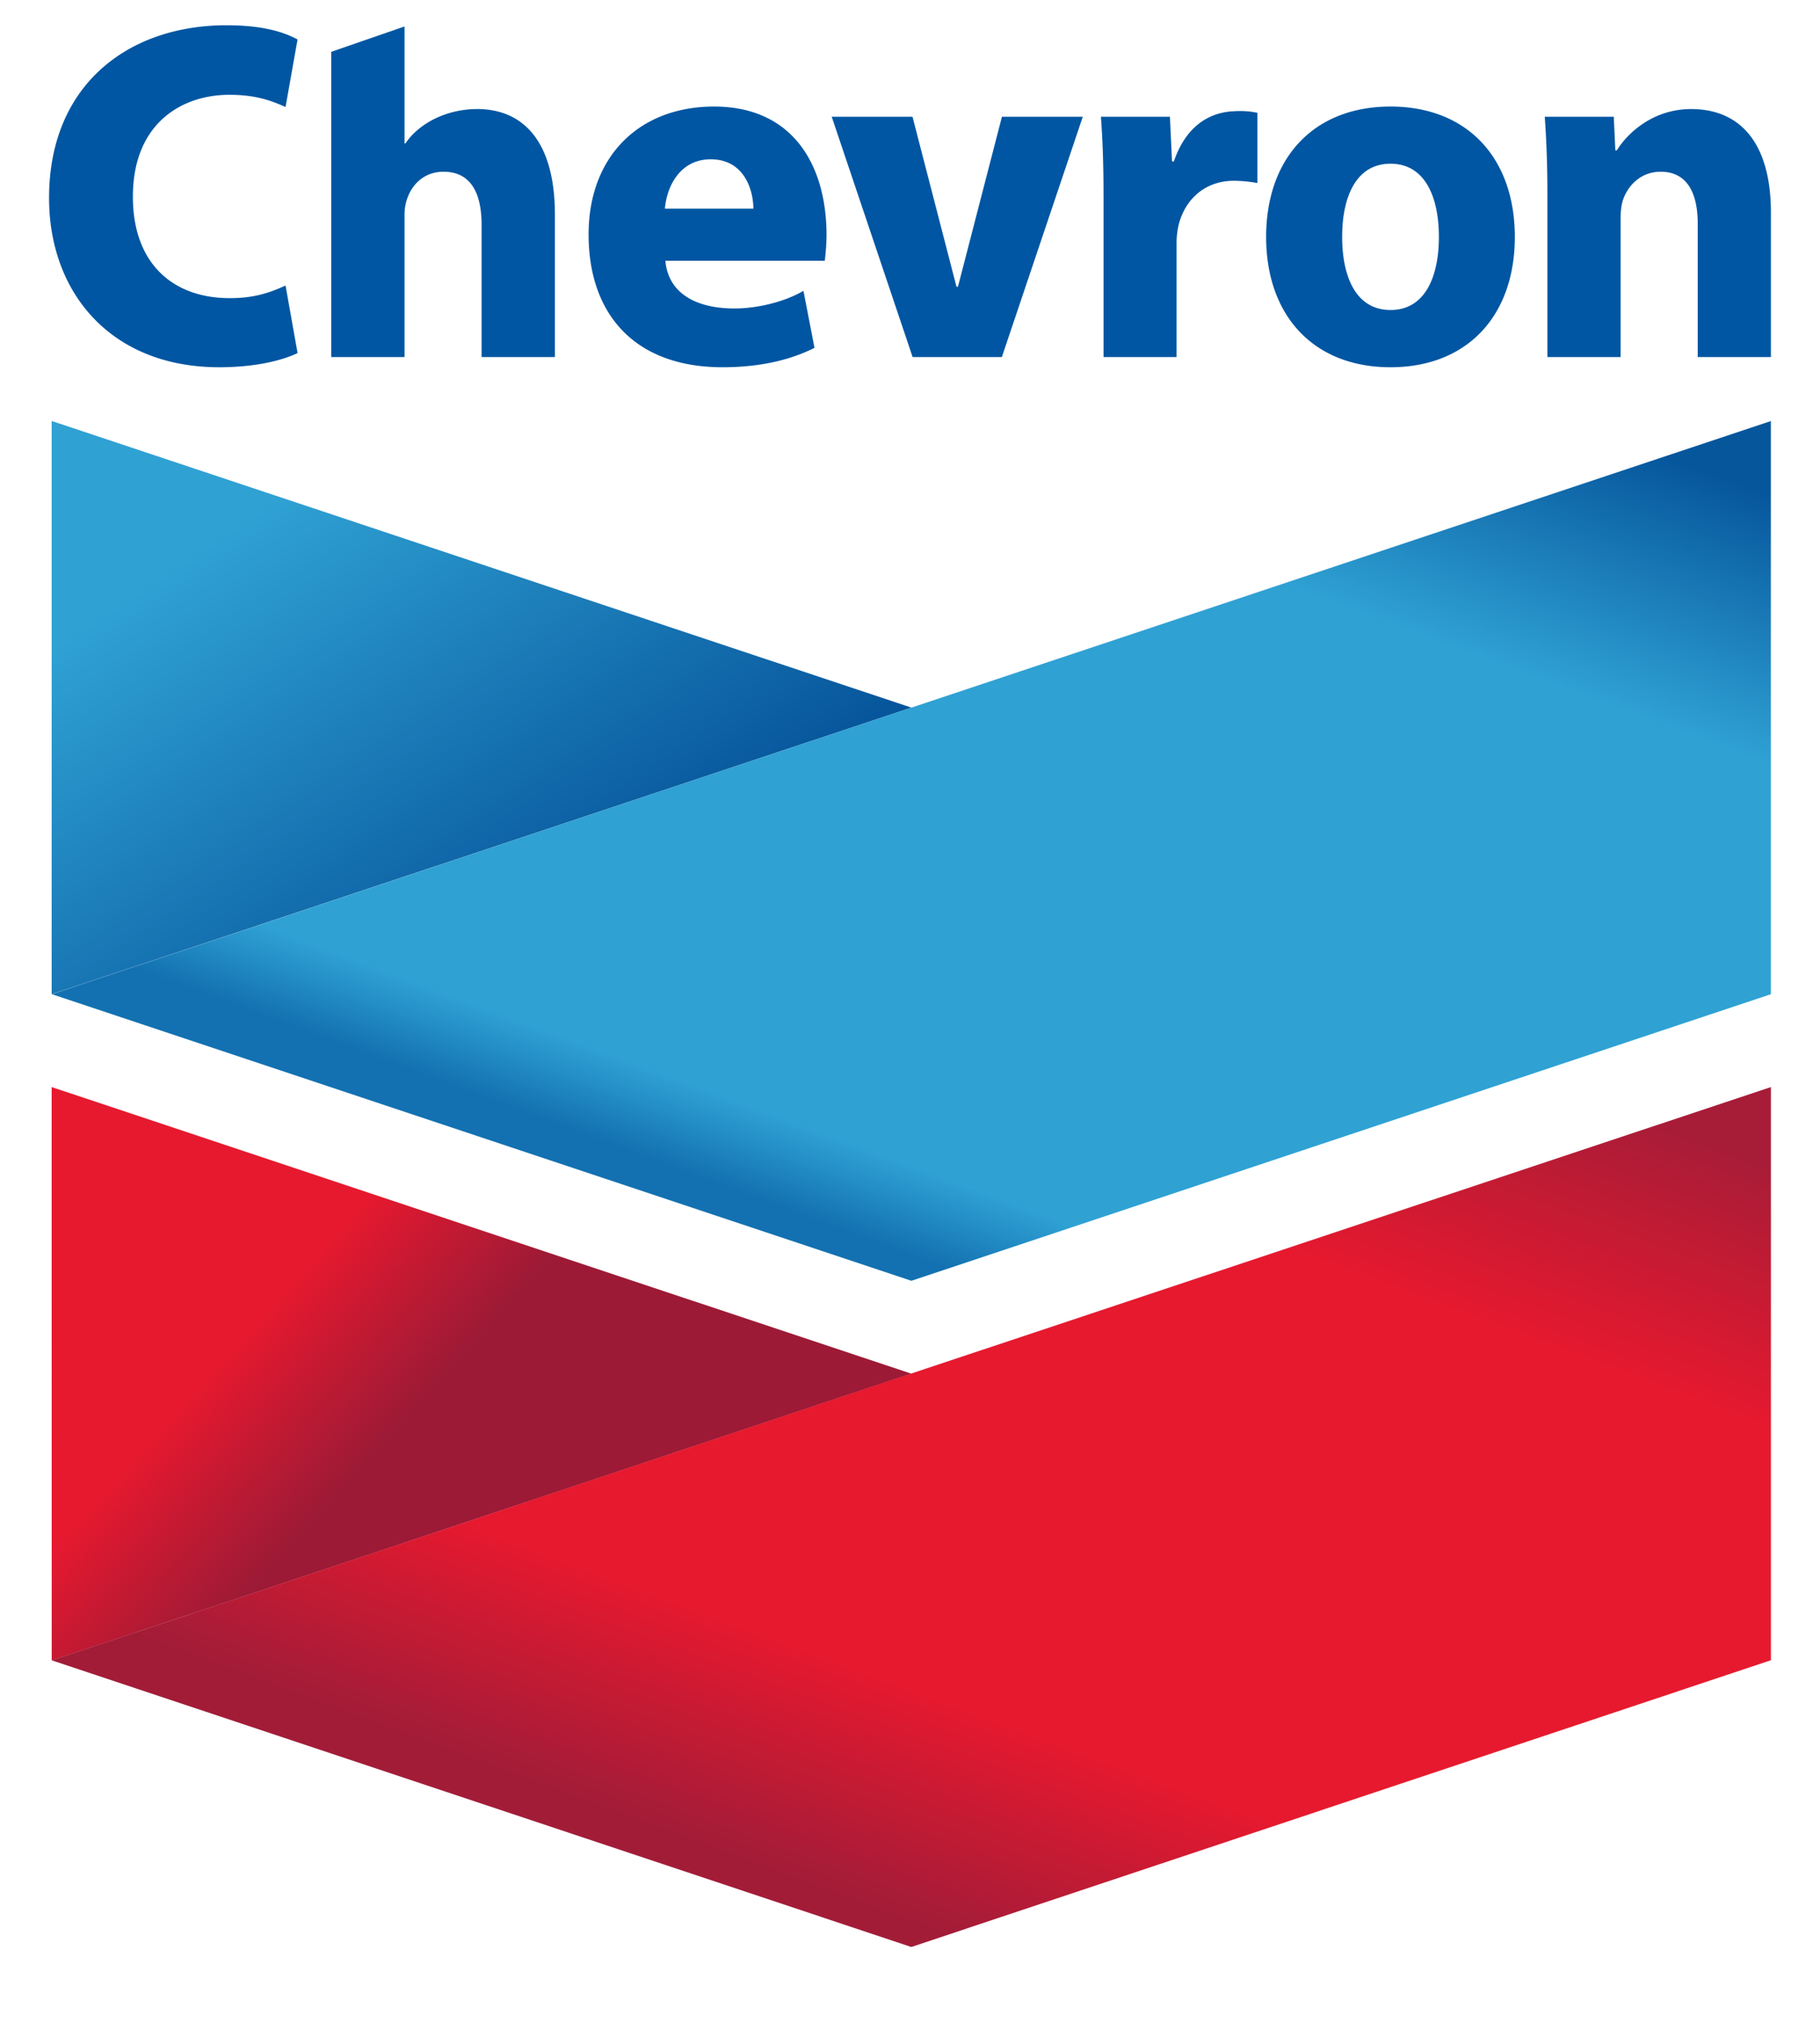 <svg xmlns="http://www.w3.org/2000/svg" width="72" height="80" fill="none" viewBox="0 0 72 80"><path fill="#0056a2" d="M11.772 13.963c-.516.251-1.557.561-3.101.561-4.276 0-6.73-2.94-6.73-6.693C1.94 3.364 5.067 1 8.955 1c1.507 0 2.303.288 2.816.56l-.475 2.672c-.571-.253-1.177-.483-2.224-.483-1.851 0-3.815 1.101-3.815 4.033 0 2.622 1.566 4.009 3.83 4.009.897 0 1.506-.176 2.209-.499zM18.872 4.313c-1.152 0-2.267.522-2.834 1.361h-.035V1.047L13.105 2.05v12.072h2.898v-5.64c0-.813.53-1.69 1.544-1.69 1.087 0 1.505.856 1.505 2.1v5.23h2.9v-5.63c0-2.875-1.233-4.18-3.08-4.18M26.323 10.314c.106 1.223 1.12 1.872 2.688 1.886.944.008 2.042-.267 2.774-.698l.437 2.255c-1.101.553-2.359.767-3.64.767-3.448 0-5.297-2.074-5.297-5.252 0-3.074 1.988-5.058 4.967-5.058 3.07 0 4.446 2.26 4.446 5.093 0 .298-.037.784-.07 1.007zm3.481-2.062c0-.71-.346-1.952-1.688-1.952-1.176 0-1.73 1.012-1.813 1.952zM36.104 14.122l-3.201-9.505h3.196l1.74 6.723h.058l1.74-6.723h3.198l-3.202 9.505zM43.656 7.743c0-1.398-.044-2.31-.103-3.126h2.73l.082 1.767h.074c.478-1.398 1.394-1.93 2.337-1.983.449-.026.691.006.969.06v2.778c-.266-.052-.793-.113-1.163-.079-1.116.103-1.79.914-1.98 1.848a3.4 3.4 0 0 0-.057.66v4.454h-2.888V7.743M59.927 9.37c0 3.114-1.876 5.154-4.918 5.154s-4.92-2.04-4.92-5.155 1.878-5.155 4.92-5.155 4.918 2.04 4.918 5.155m-3.004 0c0-1.548-.531-2.894-1.914-2.894s-1.913 1.346-1.913 2.893c0 1.548.529 2.892 1.913 2.892s1.914-1.344 1.914-2.892M61.216 7.647c0-1.186-.044-2.198-.105-3.03h2.73l.062 1.33h.059c.378-.618 1.378-1.634 2.94-1.634 1.91 0 3.156 1.304 3.156 4.102v5.707h-2.895v-5.27c0-1.223-.42-2.06-1.467-2.06-.803 0-1.302.565-1.487 1.107-.069.198-.097.468-.097.74v5.483h-2.896z"/><path fill="url(#a)" d="M2.044 39.318V16.65l34.012 11.335z"/><path fill="url(#b)" d="m2.053 39.32 34.002 11.333L70.056 39.32V16.652l-34 11.333z"/><path fill="url(#c)" d="m2.046 65.668-.003-22.676 34.01 11.334z"/><path fill="url(#d)" d="m70.058 42.992-34.012 11.33L2.05 65.664 36.052 77l34.006-11.34z"/><defs><linearGradient id="a" x1="36.056" x2="15.133" y1="27.984" y2="-3.408" gradientUnits="userSpaceOnUse"><stop stop-color="#06549b"/><stop offset=".55" stop-color="#2fa1d3"/><stop offset=".9" stop-color="#2fa1d3"/></linearGradient><linearGradient id="b" x1="2.053" x2="25.205" y1="37.053" y2="-25.46" gradientUnits="userSpaceOnUse"><stop stop-color="#1371b1"/><stop offset=".05" stop-color="#2fa1d3"/><stop offset=".45" stop-color="#2fa1d3"/><stop offset=".6" stop-color="#06569c"/></linearGradient><linearGradient id="c" x1="36.052" x2="10.495" y1="54.33" y2="31.332" gradientUnits="userSpaceOnUse"><stop stop-color="#9d1a36"/><stop offset=".4" stop-color="#9d1a36"/><stop offset=".6" stop-color="#e6192f"/></linearGradient><linearGradient id="d" x1="2.05" x2="25.21" y1="63.397" y2=".873" gradientUnits="userSpaceOnUse"><stop stop-color="#a21c38"/><stop offset=".13" stop-color="#e6192f"/><stop offset=".45" stop-color="#e6192f"/><stop offset=".6" stop-color="#a71c37"/></linearGradient></defs></svg>